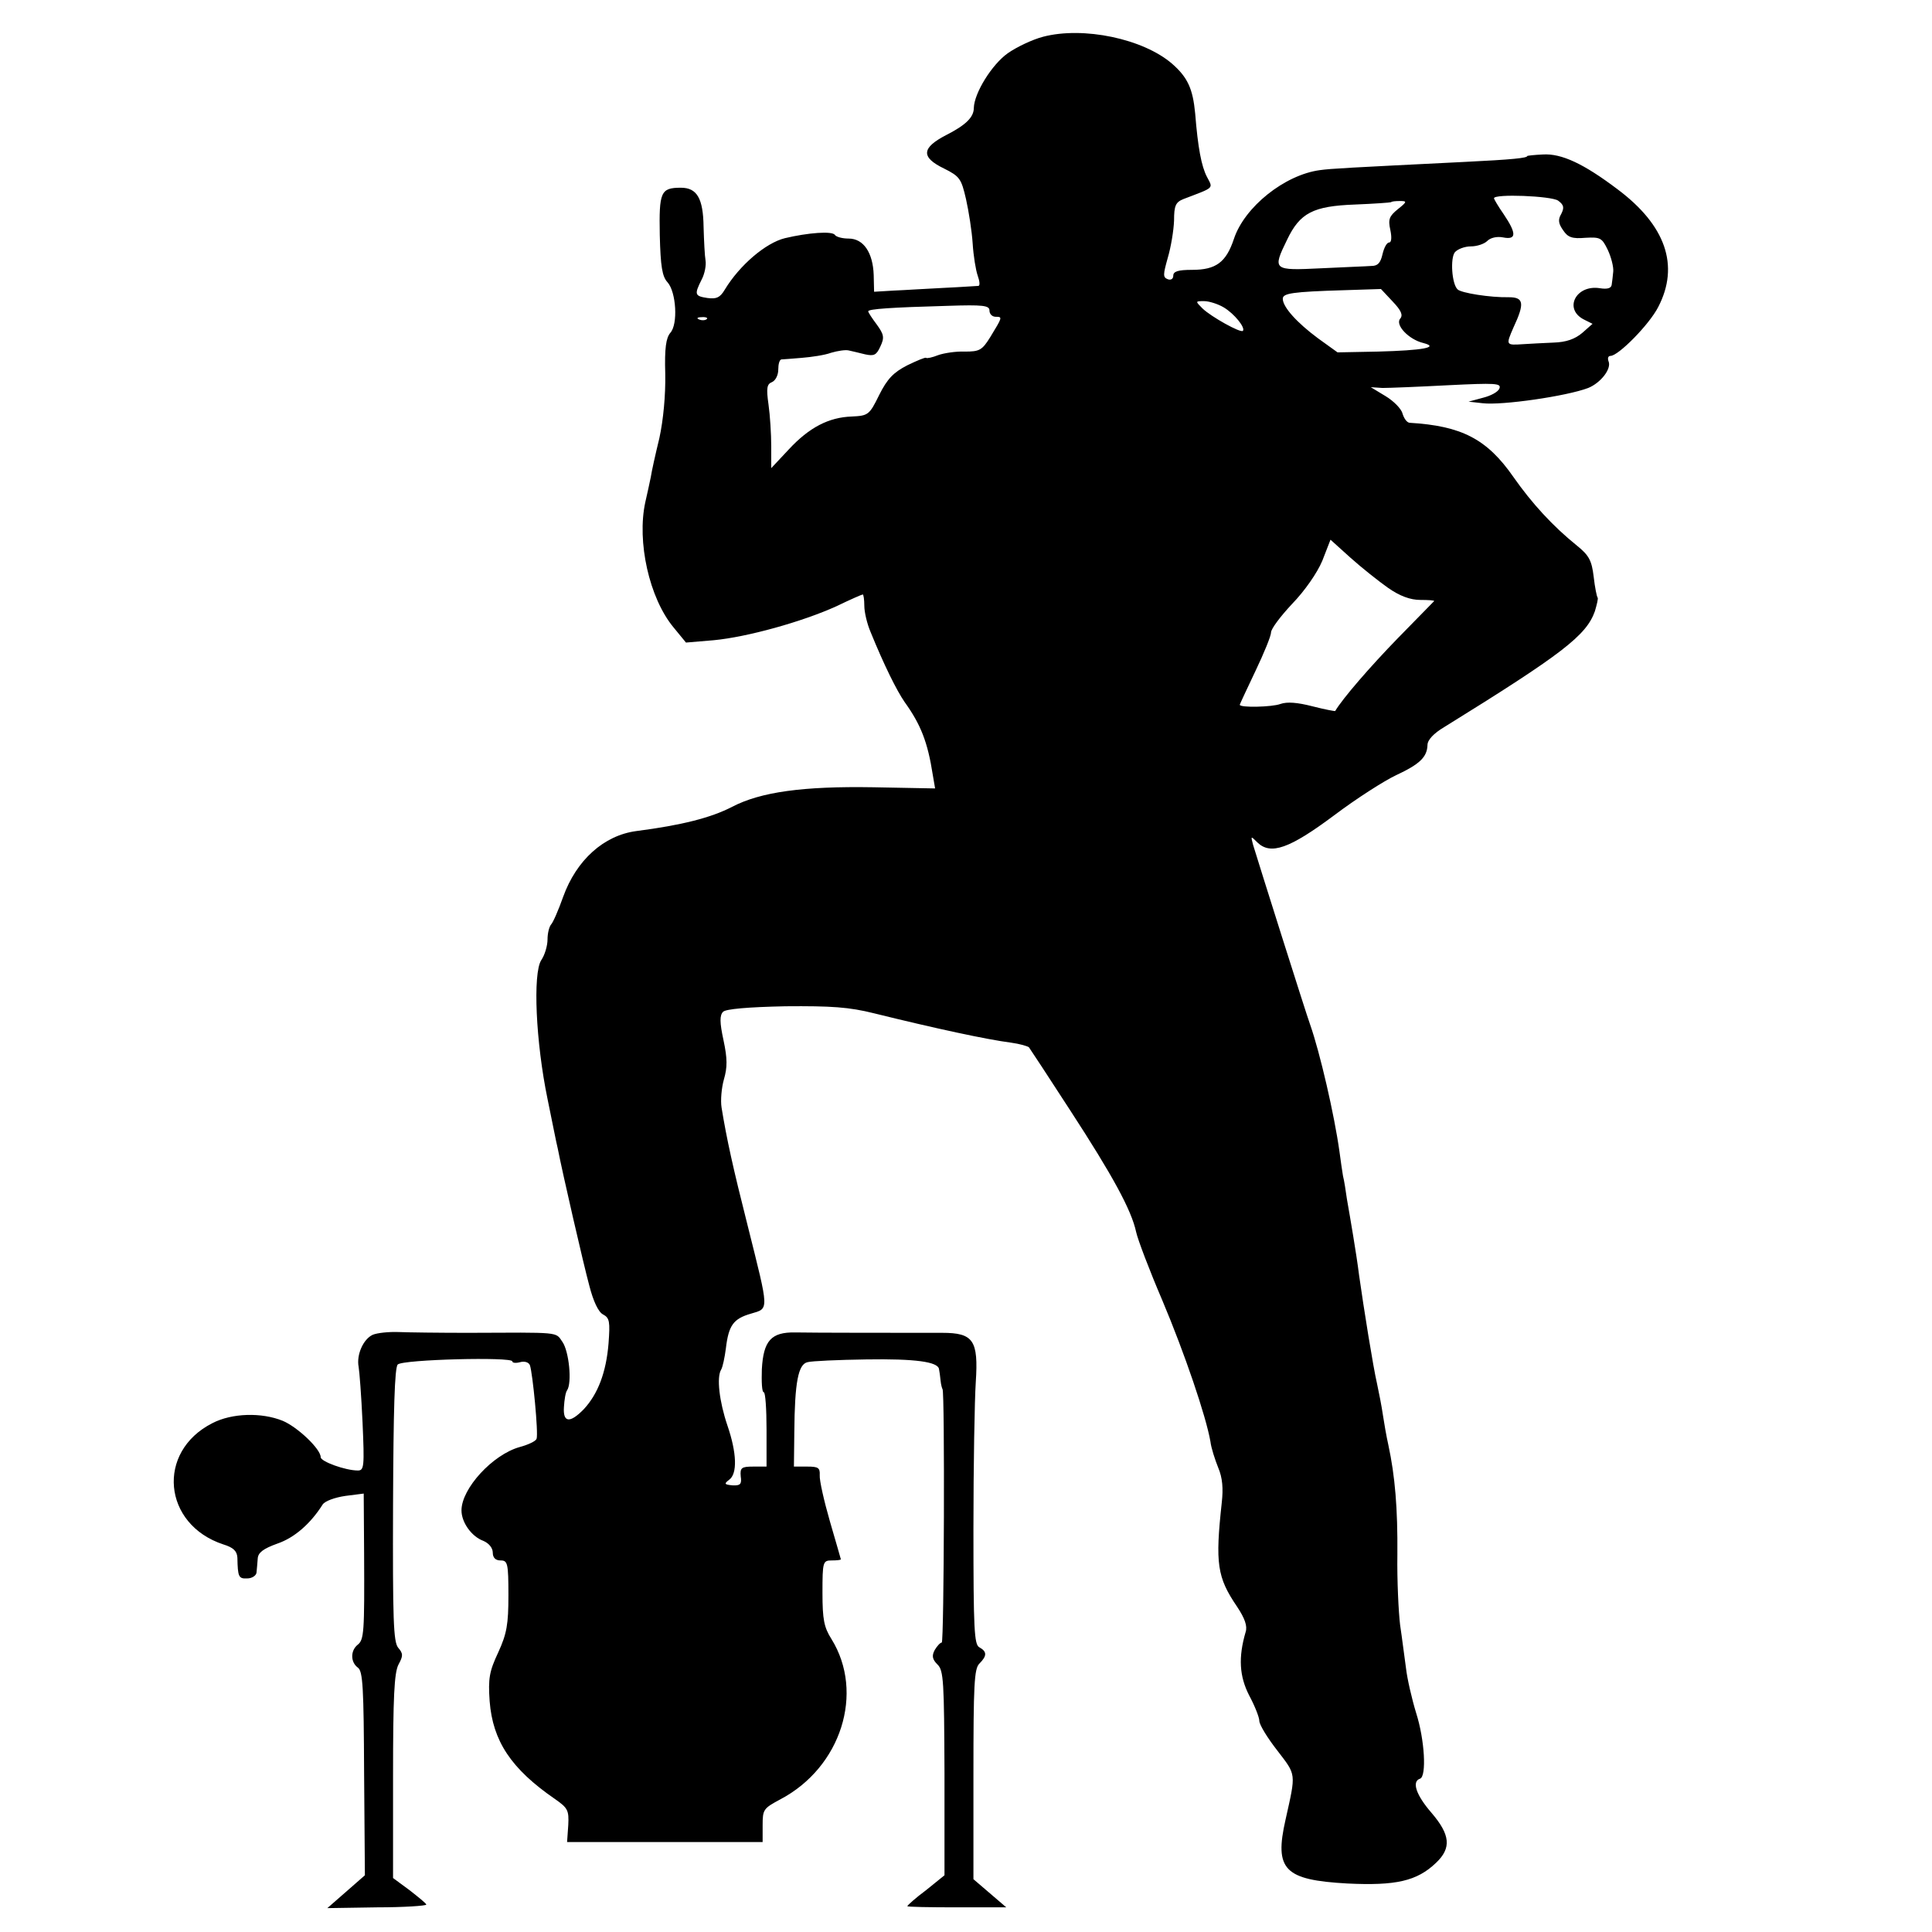 <?xml version="1.0" standalone="no"?>
<!DOCTYPE svg PUBLIC "-//W3C//DTD SVG 20010904//EN"
 "http://www.w3.org/TR/2001/REC-SVG-20010904/DTD/svg10.dtd">
<svg version="1.0" xmlns="http://www.w3.org/2000/svg"
 width="494pt" height="494pt" viewBox="0 0 494 494"
 preserveAspectRatio="xMidYMid meet">
<g transform="translate(0,494) scale(0.1,-0.1)"
fill="#000000" stroke="none">
<path d="M2667 4846 c-27 -7 -67 -26 -90 -42 -41 -29 -86 -102 -87 -140 0 -24
-21 -44 -70 -69 -64 -33 -66 -57 -6 -86 40 -20 44 -26 56 -78 7 -31 15 -82 17
-113 2 -32 8 -69 13 -83 5 -14 6 -25 2 -26 -4 0 -43 -3 -87 -5 -44 -2 -103 -6
-130 -7 l-50 -3 -1 43 c-2 57 -26 93 -64 93 -16 0 -31 4 -35 9 -6 11 -69 6
-128 -8 -49 -12 -116 -69 -154 -132 -12 -20 -21 -24 -44 -21 -33 5 -34 9 -15
47 8 15 12 37 10 49 -2 11 -4 50 -5 86 -1 73 -17 100 -58 100 -52 0 -56 -11
-54 -121 2 -80 6 -106 20 -121 22 -25 27 -107 7 -129 -11 -13 -15 -39 -13
-105 1 -55 -5 -118 -15 -164 -10 -41 -20 -86 -22 -100 -3 -14 -9 -43 -14 -64
-22 -101 10 -245 72 -320 l32 -39 71 6 c85 8 226 47 314 87 35 17 65 30 67 30
2 0 4 -13 4 -29 0 -16 7 -46 16 -67 35 -86 67 -150 87 -179 41 -57 59 -102 72
-186 l6 -35 -158 3 c-180 3 -288 -12 -361 -50 -54 -28 -129 -47 -245 -62 -83
-11 -153 -74 -187 -168 -12 -34 -26 -66 -31 -71 -5 -6 -9 -23 -9 -38 0 -16 -7
-40 -16 -53 -22 -34 -14 -210 16 -355 12 -58 23 -115 26 -126 12 -62 66 -297
81 -352 10 -39 23 -67 35 -73 17 -9 18 -19 14 -74 -6 -74 -27 -129 -63 -168
-36 -37 -54 -35 -51 6 1 17 4 37 8 42 13 19 5 100 -12 124 -18 26 -3 24 -243
23 -71 0 -150 1 -175 2 -25 1 -55 -2 -67 -7 -24 -11 -42 -51 -36 -82 2 -11 7
-75 10 -142 5 -113 4 -123 -12 -123 -32 0 -95 23 -95 34 0 21 -59 77 -97 93
-54 22 -130 20 -180 -6 -144 -73 -127 -259 28 -310 26 -8 35 -17 36 -34 1 -49
3 -54 25 -53 13 0 24 8 24 16 1 8 2 24 3 35 1 15 14 25 50 38 44 15 85 51 116
100 6 9 31 18 58 22 l47 6 1 -153 c1 -203 0 -221 -17 -234 -18 -15 -18 -44 1
-58 13 -9 15 -52 16 -271 l2 -260 -48 -42 -48 -42 127 2 c69 0 126 4 126 7 0
3 -20 19 -43 37 l-42 31 0 260 c0 203 3 265 14 286 12 22 12 28 -1 43 -12 15
-14 71 -13 366 1 242 4 350 12 358 13 13 293 20 293 8 0 -4 9 -5 20 -2 11 3
22 0 25 -8 7 -20 22 -174 17 -188 -2 -6 -21 -15 -43 -21 -69 -19 -149 -106
-149 -162 0 -31 26 -67 56 -78 14 -6 24 -18 24 -30 0 -13 7 -20 20 -20 18 0
20 -7 20 -89 0 -74 -4 -98 -26 -146 -23 -49 -26 -67 -22 -125 8 -102 55 -173
167 -250 33 -23 36 -29 34 -67 l-3 -43 250 0 250 0 0 43 c0 40 2 43 45 66 156
82 216 273 131 410 -19 30 -23 50 -23 118 0 80 1 83 24 83 12 0 23 1 23 3 0 1
-13 45 -28 97 -15 52 -27 105 -26 118 1 19 -4 22 -32 22 l-34 0 1 88 c1 128
10 174 34 179 11 3 79 6 150 7 125 2 184 -6 186 -25 1 -5 3 -18 4 -29 1 -11 4
-21 5 -22 6 -7 4 -648 -2 -648 -4 0 -12 -9 -18 -19 -8 -15 -6 -24 7 -37 16
-15 17 -45 18 -278 l0 -261 -47 -38 c-27 -20 -48 -39 -48 -41 0 -2 57 -3 127
-3 l126 0 -42 36 -42 36 0 268 c0 229 2 270 15 283 20 20 20 31 0 42 -13 7
-15 46 -15 303 0 162 3 331 6 375 7 107 -6 126 -86 126 -95 0 -332 0 -376 1
-61 1 -81 -21 -85 -94 -1 -32 0 -59 5 -59 4 0 7 -43 7 -95 l0 -95 -34 0 c-30
0 -34 -3 -32 -25 3 -20 -1 -24 -21 -23 -21 2 -22 4 -9 14 22 15 20 69 -4 139
-21 62 -28 124 -16 143 4 7 9 31 12 54 7 59 19 76 64 89 47 14 47 4 -8 224
-38 150 -54 223 -67 303 -3 18 0 51 6 72 9 31 9 53 -1 100 -10 46 -10 64 -1
73 7 7 63 12 159 14 118 1 163 -2 227 -18 158 -39 288 -67 350 -75 22 -3 43
-9 46 -12 3 -4 51 -77 106 -162 108 -166 156 -254 168 -310 4 -19 34 -98 67
-175 57 -135 112 -297 123 -361 2 -17 12 -47 20 -67 11 -26 13 -53 9 -89 -17
-156 -12 -191 39 -266 20 -30 27 -50 22 -65 -19 -65 -16 -113 9 -162 14 -26
26 -56 26 -65 0 -10 21 -44 46 -76 49 -64 48 -56 21 -177 -29 -128 -3 -154
158 -163 124 -6 178 6 227 53 40 38 36 72 -12 128 -39 45 -51 80 -29 87 17 6
12 99 -10 168 -11 36 -23 88 -26 115 -4 28 -10 77 -15 110 -4 33 -8 114 -7
180 1 118 -6 201 -23 280 -5 22 -11 57 -14 77 -3 21 -10 57 -15 80 -10 43 -34
193 -46 278 -3 25 -10 70 -15 100 -5 30 -12 72 -16 94 -3 21 -7 48 -10 59 -2
12 -6 39 -9 62 -13 94 -50 254 -75 325 -10 27 -134 420 -146 460 -6 23 -6 23
11 6 34 -33 82 -16 196 69 57 43 129 89 159 103 60 28 79 46 80 77 0 13 16 30
43 46 302 187 363 234 385 296 5 17 9 33 7 35 -2 2 -7 26 -10 53 -5 42 -12 55
-43 80 -62 50 -115 108 -162 175 -68 98 -133 131 -266 139 -7 1 -14 11 -18 24
-3 12 -23 32 -43 44 l-38 23 30 -2 c17 0 92 3 168 7 121 6 136 5 131 -8 -3 -9
-22 -19 -42 -24 l-37 -10 36 -4 c49 -6 215 18 270 39 32 13 60 49 52 68 -3 8
-1 14 5 14 20 0 99 80 122 125 55 106 19 209 -104 301 -86 65 -143 92 -191 89
-22 -1 -40 -3 -40 -4 0 -5 -37 -9 -160 -15 -301 -15 -341 -17 -370 -21 -90
-12 -193 -94 -220 -176 -20 -60 -46 -79 -107 -79 -36 0 -48 -4 -48 -15 0 -8
-6 -12 -14 -9 -13 5 -12 12 0 55 8 27 15 69 16 95 0 38 4 47 24 55 81 31 76
26 60 57 -14 27 -23 74 -30 162 -6 63 -19 92 -59 127 -74 64 -227 96 -330 69z
m1317 -419 c15 -11 16 -18 8 -34 -9 -15 -7 -25 5 -42 12 -18 23 -22 57 -19 38
2 42 0 57 -31 9 -19 15 -44 14 -55 -1 -12 -3 -27 -4 -34 -1 -9 -11 -12 -30 -9
-61 10 -94 -53 -41 -80 l22 -11 -26 -23 c-19 -16 -41 -24 -74 -25 -26 -1 -60
-3 -77 -4 -45 -3 -45 -3 -25 43 29 62 26 77 -12 77 -48 -1 -122 11 -131 20
-15 14 -19 80 -7 95 7 8 25 15 41 15 15 0 34 6 42 14 8 8 24 12 40 9 35 -7 35
10 2 59 -14 20 -25 39 -25 41 0 12 147 6 164 -6z m-410 -22 c-22 -18 -25 -26
-19 -53 4 -19 3 -32 -3 -32 -6 0 -13 -13 -17 -30 -5 -22 -12 -30 -28 -30 -12
-1 -70 -3 -129 -6 -123 -6 -125 -5 -87 73 33 69 67 86 173 90 50 2 91 5 93 6
1 2 11 3 23 3 18 0 18 -2 -6 -21z m-13 -236 c22 -23 27 -35 19 -44 -13 -16 22
-53 59 -62 43 -11 -1 -19 -116 -22 l-103 -2 -50 36 c-54 40 -90 80 -90 101 0
14 23 18 158 22 l93 3 30 -32z m-432 -15 c27 -16 56 -52 49 -60 -6 -6 -81 36
-103 57 -19 19 -19 19 4 19 12 0 35 -7 50 -16z m-599 -8 c0 -9 7 -16 16 -16
18 0 17 -1 -14 -52 -21 -34 -28 -37 -65 -37 -23 1 -54 -4 -68 -9 -15 -6 -29
-9 -31 -7 -2 2 -23 -7 -48 -19 -35 -18 -51 -34 -72 -76 -25 -51 -28 -53 -70
-55 -59 -2 -109 -28 -161 -84 l-45 -48 0 56 c0 31 -3 79 -7 107 -6 42 -4 52 9
57 9 4 16 18 16 32 0 14 3 25 8 26 4 0 27 2 52 4 25 2 59 7 75 13 17 5 37 8
45 6 8 -2 27 -6 42 -10 23 -5 29 -2 39 20 11 23 9 31 -9 56 -12 16 -22 31 -22
34 0 6 59 10 203 14 91 3 107 1 107 -12z m-723 -22 c-3 -3 -12 -4 -19 -1 -8 3
-5 6 6 6 11 1 17 -2 13 -5z m1742 -687 c30 -21 57 -31 83 -31 20 0 36 -1 35
-3 -1 -1 -43 -44 -93 -95 -71 -73 -141 -154 -160 -186 0 -1 -27 4 -58 12 -39
10 -65 12 -82 6 -21 -8 -104 -10 -104 -2 0 1 18 40 40 86 22 46 40 90 40 99 0
9 24 41 54 73 32 33 64 79 77 110 l21 54 51 -46 c29 -26 72 -60 96 -77z"/>
</g>
</svg>
